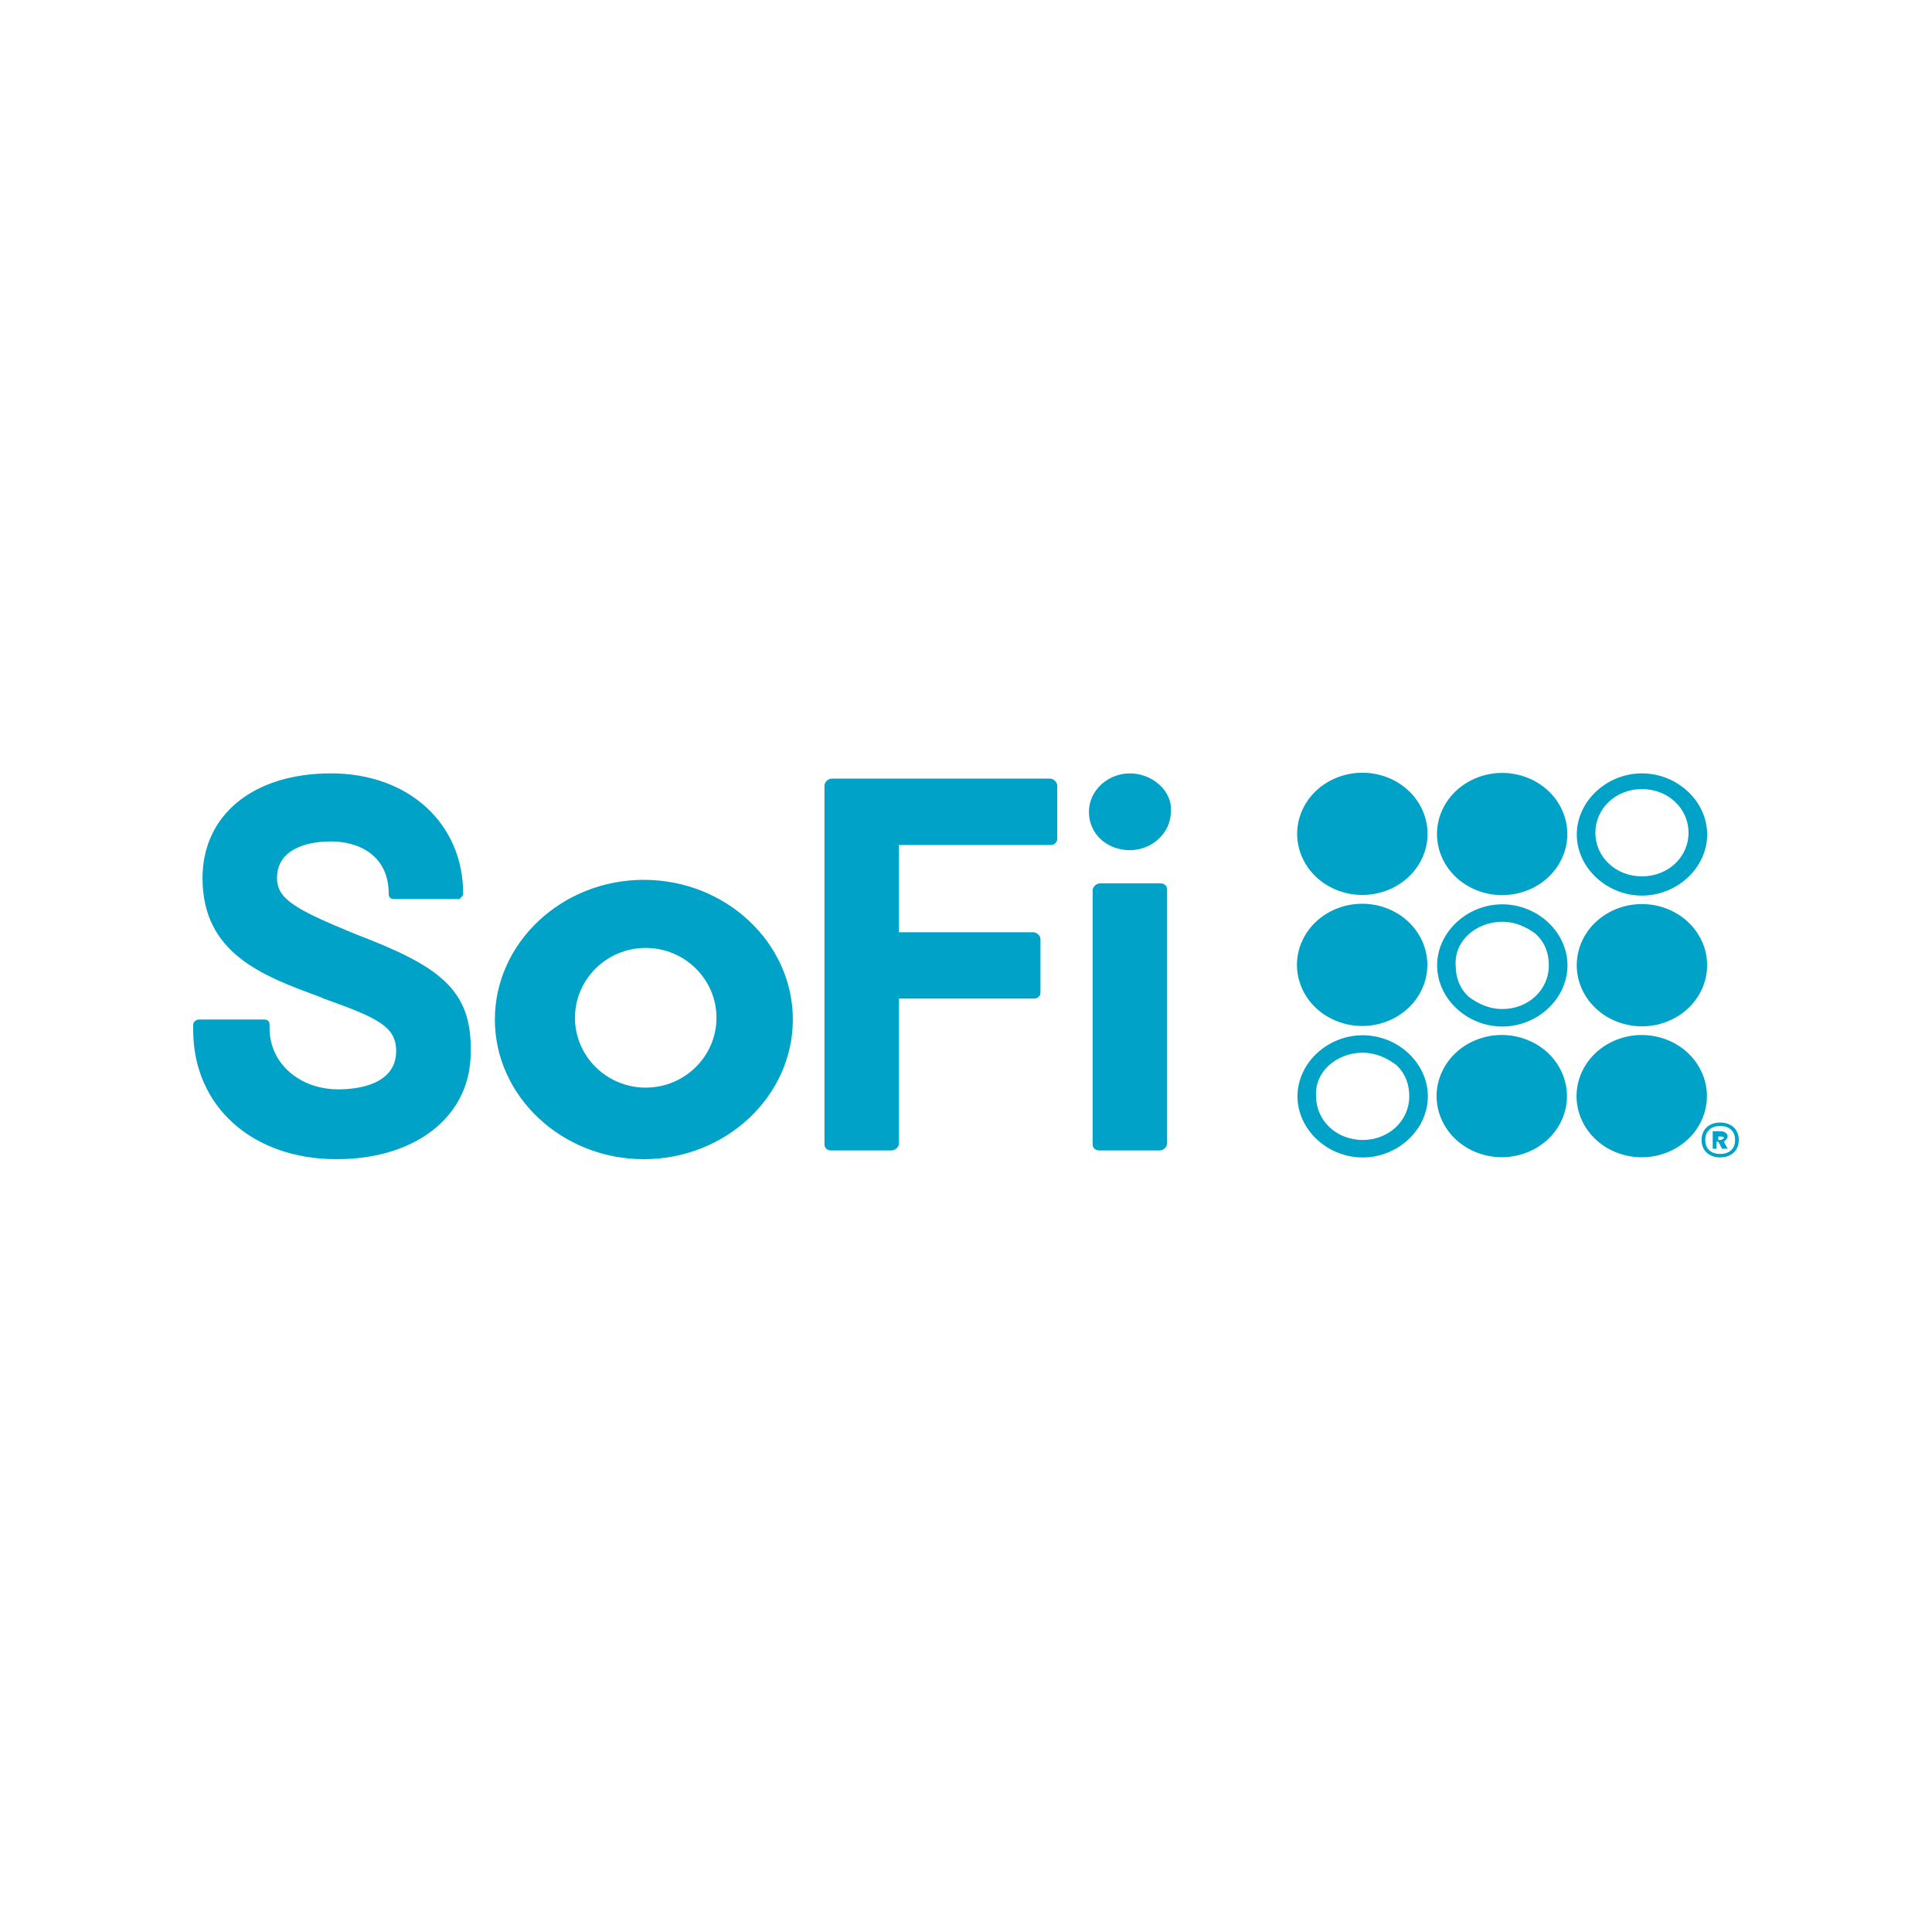 <svg width="40" height="40" viewBox="0 0 40 40" fill="none" xmlns="http://www.w3.org/2000/svg">
<g clip-path="url(#clip0_6454_1820)">
<path d="M13.33 18.216C11.634 18.216 10.246 19.518 10.246 21.108C10.246 22.698 11.634 24 13.33 24C15.027 24 16.415 22.698 16.415 21.108C16.415 19.518 15.027 18.216 13.33 18.216ZM14.834 21.072C14.834 21.867 14.178 22.518 13.369 22.518C12.559 22.518 11.904 21.867 11.904 21.072C11.904 20.277 12.559 19.626 13.369 19.626C14.178 19.626 14.834 20.277 14.834 21.072ZM24.125 18.325C24.087 18.289 24.048 18.289 24.01 18.289H22.776C22.699 18.289 22.622 18.361 22.622 18.433V23.674C22.622 23.71 22.622 23.747 22.66 23.783C22.699 23.819 22.737 23.819 22.776 23.819H24.01C24.087 23.819 24.164 23.747 24.164 23.674V18.433C24.164 18.397 24.164 18.361 24.125 18.325ZM23.393 17.602C23.855 17.602 24.241 17.241 24.241 16.807C24.279 16.373 23.855 16.012 23.393 16.012C22.93 16.012 22.545 16.373 22.545 16.807C22.545 17.277 22.93 17.602 23.393 17.602ZM21.735 16.12H17.224C17.147 16.12 17.07 16.192 17.07 16.265V23.674C17.07 23.71 17.07 23.747 17.108 23.783C17.147 23.819 17.186 23.819 17.224 23.819H18.458C18.535 23.819 18.612 23.747 18.612 23.674V20.674H21.388C21.427 20.674 21.465 20.674 21.504 20.638C21.542 20.602 21.542 20.566 21.542 20.53V19.445C21.542 19.373 21.465 19.301 21.388 19.301H18.612V17.494H21.735C21.773 17.494 21.812 17.494 21.851 17.457C21.889 17.421 21.889 17.385 21.889 17.349V16.265C21.889 16.192 21.812 16.12 21.735 16.12ZM7.354 19.337C6.12 18.831 5.735 18.614 5.735 18.18C5.735 17.602 6.313 17.421 6.853 17.421C7.431 17.421 8.048 17.71 8.048 18.506C8.048 18.578 8.087 18.614 8.164 18.614H9.513C9.552 18.578 9.59 18.542 9.59 18.506C9.59 17.06 8.472 16.012 6.853 16.012C5.234 16.012 4.193 16.879 4.193 18.18C4.193 19.735 5.427 20.204 6.622 20.638L6.699 20.674C7.817 21.072 8.202 21.253 8.202 21.759C8.202 22.445 7.431 22.554 7.007 22.554C6.198 22.554 5.581 22.012 5.581 21.289V21.216C5.581 21.144 5.542 21.108 5.465 21.108H4.116C4.077 21.108 4 21.144 4 21.216V21.325C4 22.915 5.234 24 6.969 24C8.627 24 9.745 23.096 9.745 21.795C9.783 20.457 9.051 19.988 7.354 19.337ZM36 23.602C36 23.819 35.846 23.963 35.614 23.963C35.383 23.963 35.229 23.819 35.229 23.602C35.229 23.385 35.383 23.241 35.614 23.241C35.846 23.241 36 23.385 36 23.602ZM35.306 23.602C35.306 23.783 35.422 23.891 35.614 23.891C35.807 23.891 35.923 23.783 35.923 23.602C35.923 23.421 35.807 23.313 35.614 23.313C35.422 23.313 35.306 23.421 35.306 23.602ZM35.769 23.53C35.769 23.566 35.73 23.602 35.692 23.638L35.769 23.783H35.653L35.576 23.638H35.537V23.783H35.46V23.421H35.614C35.692 23.421 35.769 23.457 35.769 23.53ZM35.576 23.494V23.602H35.614C35.653 23.602 35.692 23.566 35.692 23.566C35.692 23.53 35.653 23.53 35.614 23.53H35.576V23.494ZM33.995 16.337C34.535 16.337 34.959 16.735 34.959 17.241C34.959 17.747 34.535 18.144 33.995 18.144C33.455 18.144 33.031 17.747 33.031 17.241C33.031 16.735 33.455 16.337 33.995 16.337ZM33.995 16.012C33.263 16.012 32.646 16.59 32.646 17.277C32.646 17.963 33.263 18.542 33.995 18.542C34.728 18.542 35.345 17.963 35.345 17.277C35.345 16.59 34.728 16.012 33.995 16.012Z" fill="#00A2C7"/>
<path d="M34.639 21.095C35.294 20.761 35.536 19.993 35.18 19.379C34.824 18.765 34.004 18.538 33.349 18.872C32.695 19.206 32.453 19.974 32.809 20.588C33.165 21.202 33.984 21.429 34.639 21.095Z" fill="#00A2C7"/>
<path d="M34.635 23.806C35.29 23.472 35.532 22.704 35.176 22.09C34.82 21.476 34 21.249 33.346 21.583C32.691 21.917 32.449 22.685 32.805 23.299C33.161 23.913 33.98 24.14 34.635 23.806Z" fill="#00A2C7"/>
<path d="M31.103 19.084C31.373 19.084 31.605 19.192 31.797 19.337C31.99 19.518 32.067 19.735 32.067 19.988C32.067 20.494 31.643 20.891 31.103 20.891C30.833 20.891 30.602 20.783 30.409 20.638C30.217 20.458 30.139 20.241 30.139 19.988C30.101 19.482 30.564 19.084 31.103 19.084ZM31.103 18.723C30.371 18.723 29.754 19.301 29.754 19.988C29.754 20.674 30.371 21.253 31.103 21.253C31.836 21.253 32.453 20.674 32.453 19.988C32.453 19.301 31.836 18.723 31.103 18.723Z" fill="#00A2C7"/>
<path d="M29.436 20.489C29.738 19.85 29.43 19.103 28.749 18.82C28.067 18.537 27.27 18.826 26.968 19.464C26.666 20.103 26.974 20.851 27.656 21.133C28.337 21.416 29.134 21.128 29.436 20.489Z" fill="#00A2C7"/>
<path d="M32.334 17.78C32.636 17.141 32.328 16.394 31.647 16.111C30.966 15.828 30.169 16.117 29.867 16.756C29.565 17.394 29.873 18.142 30.554 18.424C31.235 18.707 32.033 18.419 32.334 17.78Z" fill="#00A2C7"/>
<path d="M29.44 17.776C29.742 17.137 29.434 16.39 28.753 16.107C28.071 15.824 27.274 16.113 26.972 16.752C26.67 17.39 26.978 18.138 27.66 18.421C28.341 18.703 29.138 18.415 29.44 17.776Z" fill="#00A2C7"/>
<path d="M32.327 23.206C32.628 22.567 32.321 21.82 31.639 21.537C30.958 21.254 30.161 21.542 29.859 22.181C29.557 22.82 29.865 23.567 30.546 23.85C31.228 24.133 32.025 23.845 32.327 23.206Z" fill="#00A2C7"/>
<path d="M28.213 21.795C28.483 21.795 28.714 21.904 28.907 22.048C29.099 22.229 29.177 22.446 29.177 22.699C29.177 23.205 28.752 23.602 28.213 23.602C27.673 23.602 27.249 23.205 27.249 22.699C27.21 22.193 27.673 21.795 28.213 21.795ZM28.213 21.434C27.48 21.434 26.863 22.012 26.863 22.699C26.863 23.385 27.48 23.964 28.213 23.964C28.945 23.964 29.562 23.385 29.562 22.699C29.562 22.012 28.945 21.434 28.213 21.434Z" fill="#00A2C7"/>
</g>
<defs>
<clipPath id="clip0_6454_1820">
<rect width="32" height="8" fill="white" transform="translate(4 16)"/>
</clipPath>
</defs>
</svg>

